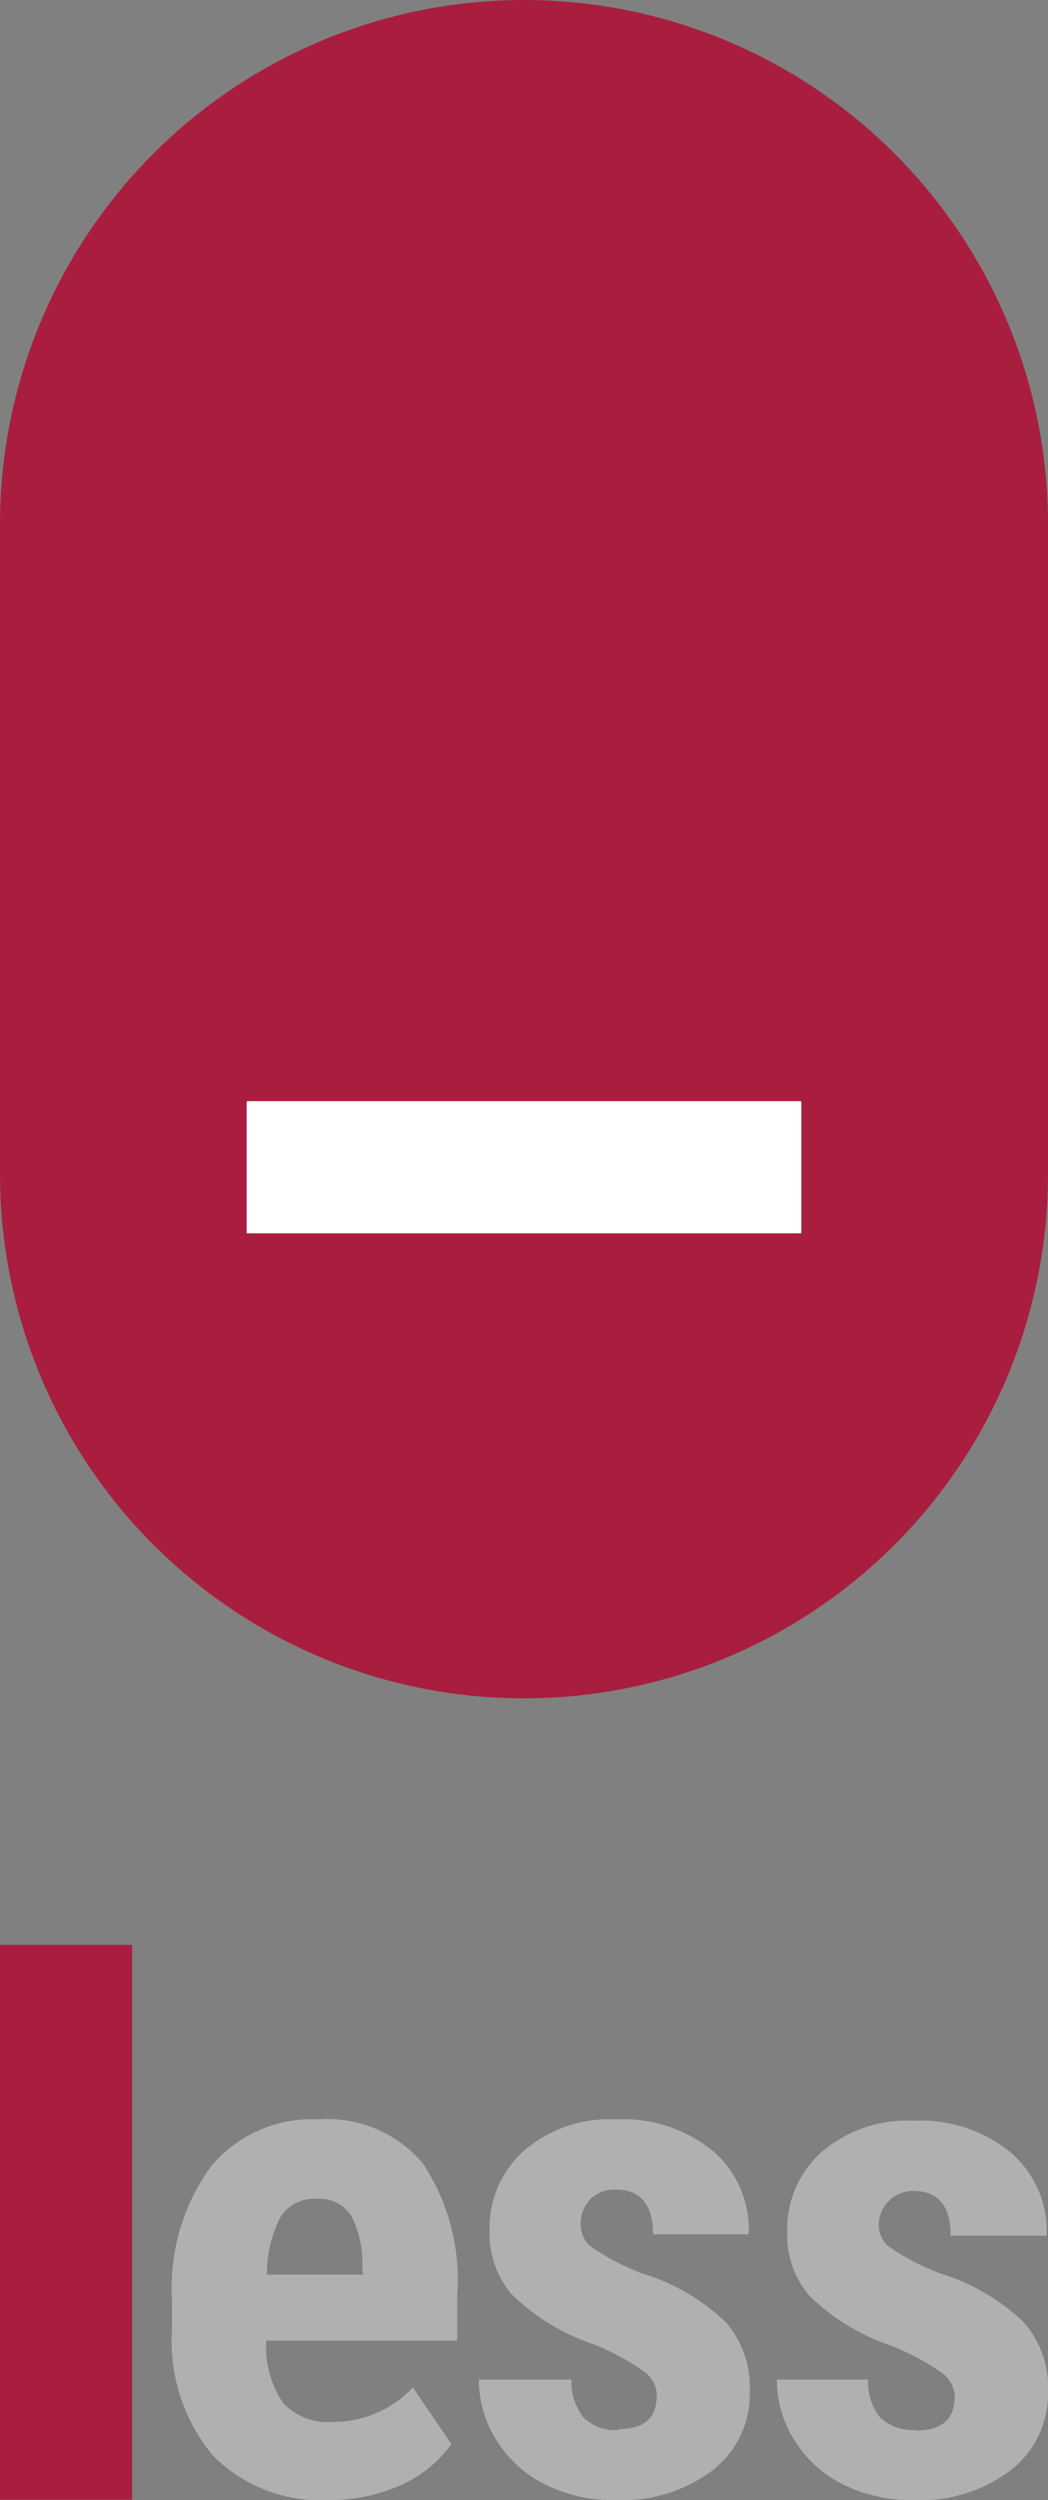 <svg viewBox="0 0 30.46 72.63" xmlns:xlink="http://www.w3.org/1999/xlink" xmlns="http://www.w3.org/2000/svg"><rect x="0" y="0" width="30.46" height="72.63" fill="#808080" stroke="none"/><defs><style>.cls-1{fill:none;}.cls-2{clip-path:url(#clip-path);}.cls-3{fill:#a91e3e;}.cls-4{fill:#fff;}.cls-5{fill:#b0b0af;}</style><clipPath transform="translate(0 0)" id="clip-path"><rect height="72.63" width="30.46" class="cls-1"></rect></clipPath></defs><title>Risorsa 1</title><g data-name="Livello 2" id="Livello_2"><g data-name="Livello 1" id="Livello_1-2"><g class="cls-2"><path transform="translate(0 0)" d="M30.46,34.11V15.23A15.23,15.23,0,0,0,0,15.23V34.11a15.23,15.23,0,1,0,30.46,0" class="cls-3"></path></g><rect height="3.84" width="16.12" y="31.99" x="7.17" class="cls-4"></rect><rect height="16.12" width="3.84" y="56.5" class="cls-3"></rect><g class="cls-2"><path transform="translate(0 0)" d="M10.55,66.08H7.76a3.58,3.58,0,0,1,.39-1.67,1.16,1.16,0,0,1,1.06-.53,1.08,1.08,0,0,1,1,.5,2.91,2.91,0,0,1,.32,1.45ZM13.29,68V66.66a6.11,6.11,0,0,0-1-3.81,3.62,3.62,0,0,0-3-1.28,3.83,3.83,0,0,0-3.16,1.37A6,6,0,0,0,5,66.83v.85a5.18,5.18,0,0,0,1.2,3.67,4.4,4.4,0,0,0,3.35,1.28,5.12,5.12,0,0,0,2.12-.44A3.61,3.61,0,0,0,13.12,71L12,69.36a3.18,3.18,0,0,1-2.34,1,1.76,1.76,0,0,1-1.43-.55A2.88,2.88,0,0,1,7.74,68Z" class="cls-5"></path><path transform="translate(0 0)" d="M18,70.59a1.3,1.3,0,0,1-1.05-.37,1.67,1.67,0,0,1-.34-1.09H13.92a3.25,3.25,0,0,0,.51,1.76,3.47,3.47,0,0,0,1.4,1.28,4.44,4.44,0,0,0,2.07.46,4.36,4.36,0,0,0,2.82-.87,2.79,2.79,0,0,0,1.07-2.3,2.84,2.84,0,0,0-.7-2,6.08,6.08,0,0,0-2.41-1.41,6.85,6.85,0,0,1-1.49-.77.8.8,0,0,1-.31-.63,1,1,0,0,1,.28-.76,1,1,0,0,1,.73-.28c.72,0,1.09.43,1.09,1.3h2.78a3,3,0,0,0-1.05-2.43,4.13,4.13,0,0,0-2.81-.91,3.81,3.81,0,0,0-2.67.91,3,3,0,0,0-1,2.31,2.73,2.73,0,0,0,.64,1.86,6.2,6.2,0,0,0,2.37,1.45,6.86,6.86,0,0,1,1.51.82.86.86,0,0,1,.34.65c0,.68-.37,1-1.12,1" class="cls-5"></path><path transform="translate(0 0)" d="M26.62,70.59a1.33,1.33,0,0,1-1.05-.37,1.67,1.67,0,0,1-.34-1.09H22.58a3.25,3.25,0,0,0,.51,1.76,3.47,3.47,0,0,0,1.4,1.28,4.44,4.44,0,0,0,2.07.46,4.32,4.32,0,0,0,2.82-.87,2.8,2.8,0,0,0,1.08-2.3,2.84,2.84,0,0,0-.71-2,6.08,6.08,0,0,0-2.41-1.41,6.85,6.85,0,0,1-1.49-.77.8.8,0,0,1-.31-.63,1,1,0,0,1,1-1c.73,0,1.09.43,1.09,1.3h2.79a3,3,0,0,0-1.06-2.43,4.13,4.13,0,0,0-2.81-.91,3.81,3.81,0,0,0-2.67.91,3,3,0,0,0-1,2.31,2.73,2.73,0,0,0,.64,1.86,6.2,6.2,0,0,0,2.37,1.45,7.28,7.28,0,0,1,1.52.82.89.89,0,0,1,.34.65c0,.68-.38,1-1.13,1" class="cls-5"></path></g></g></g></svg>